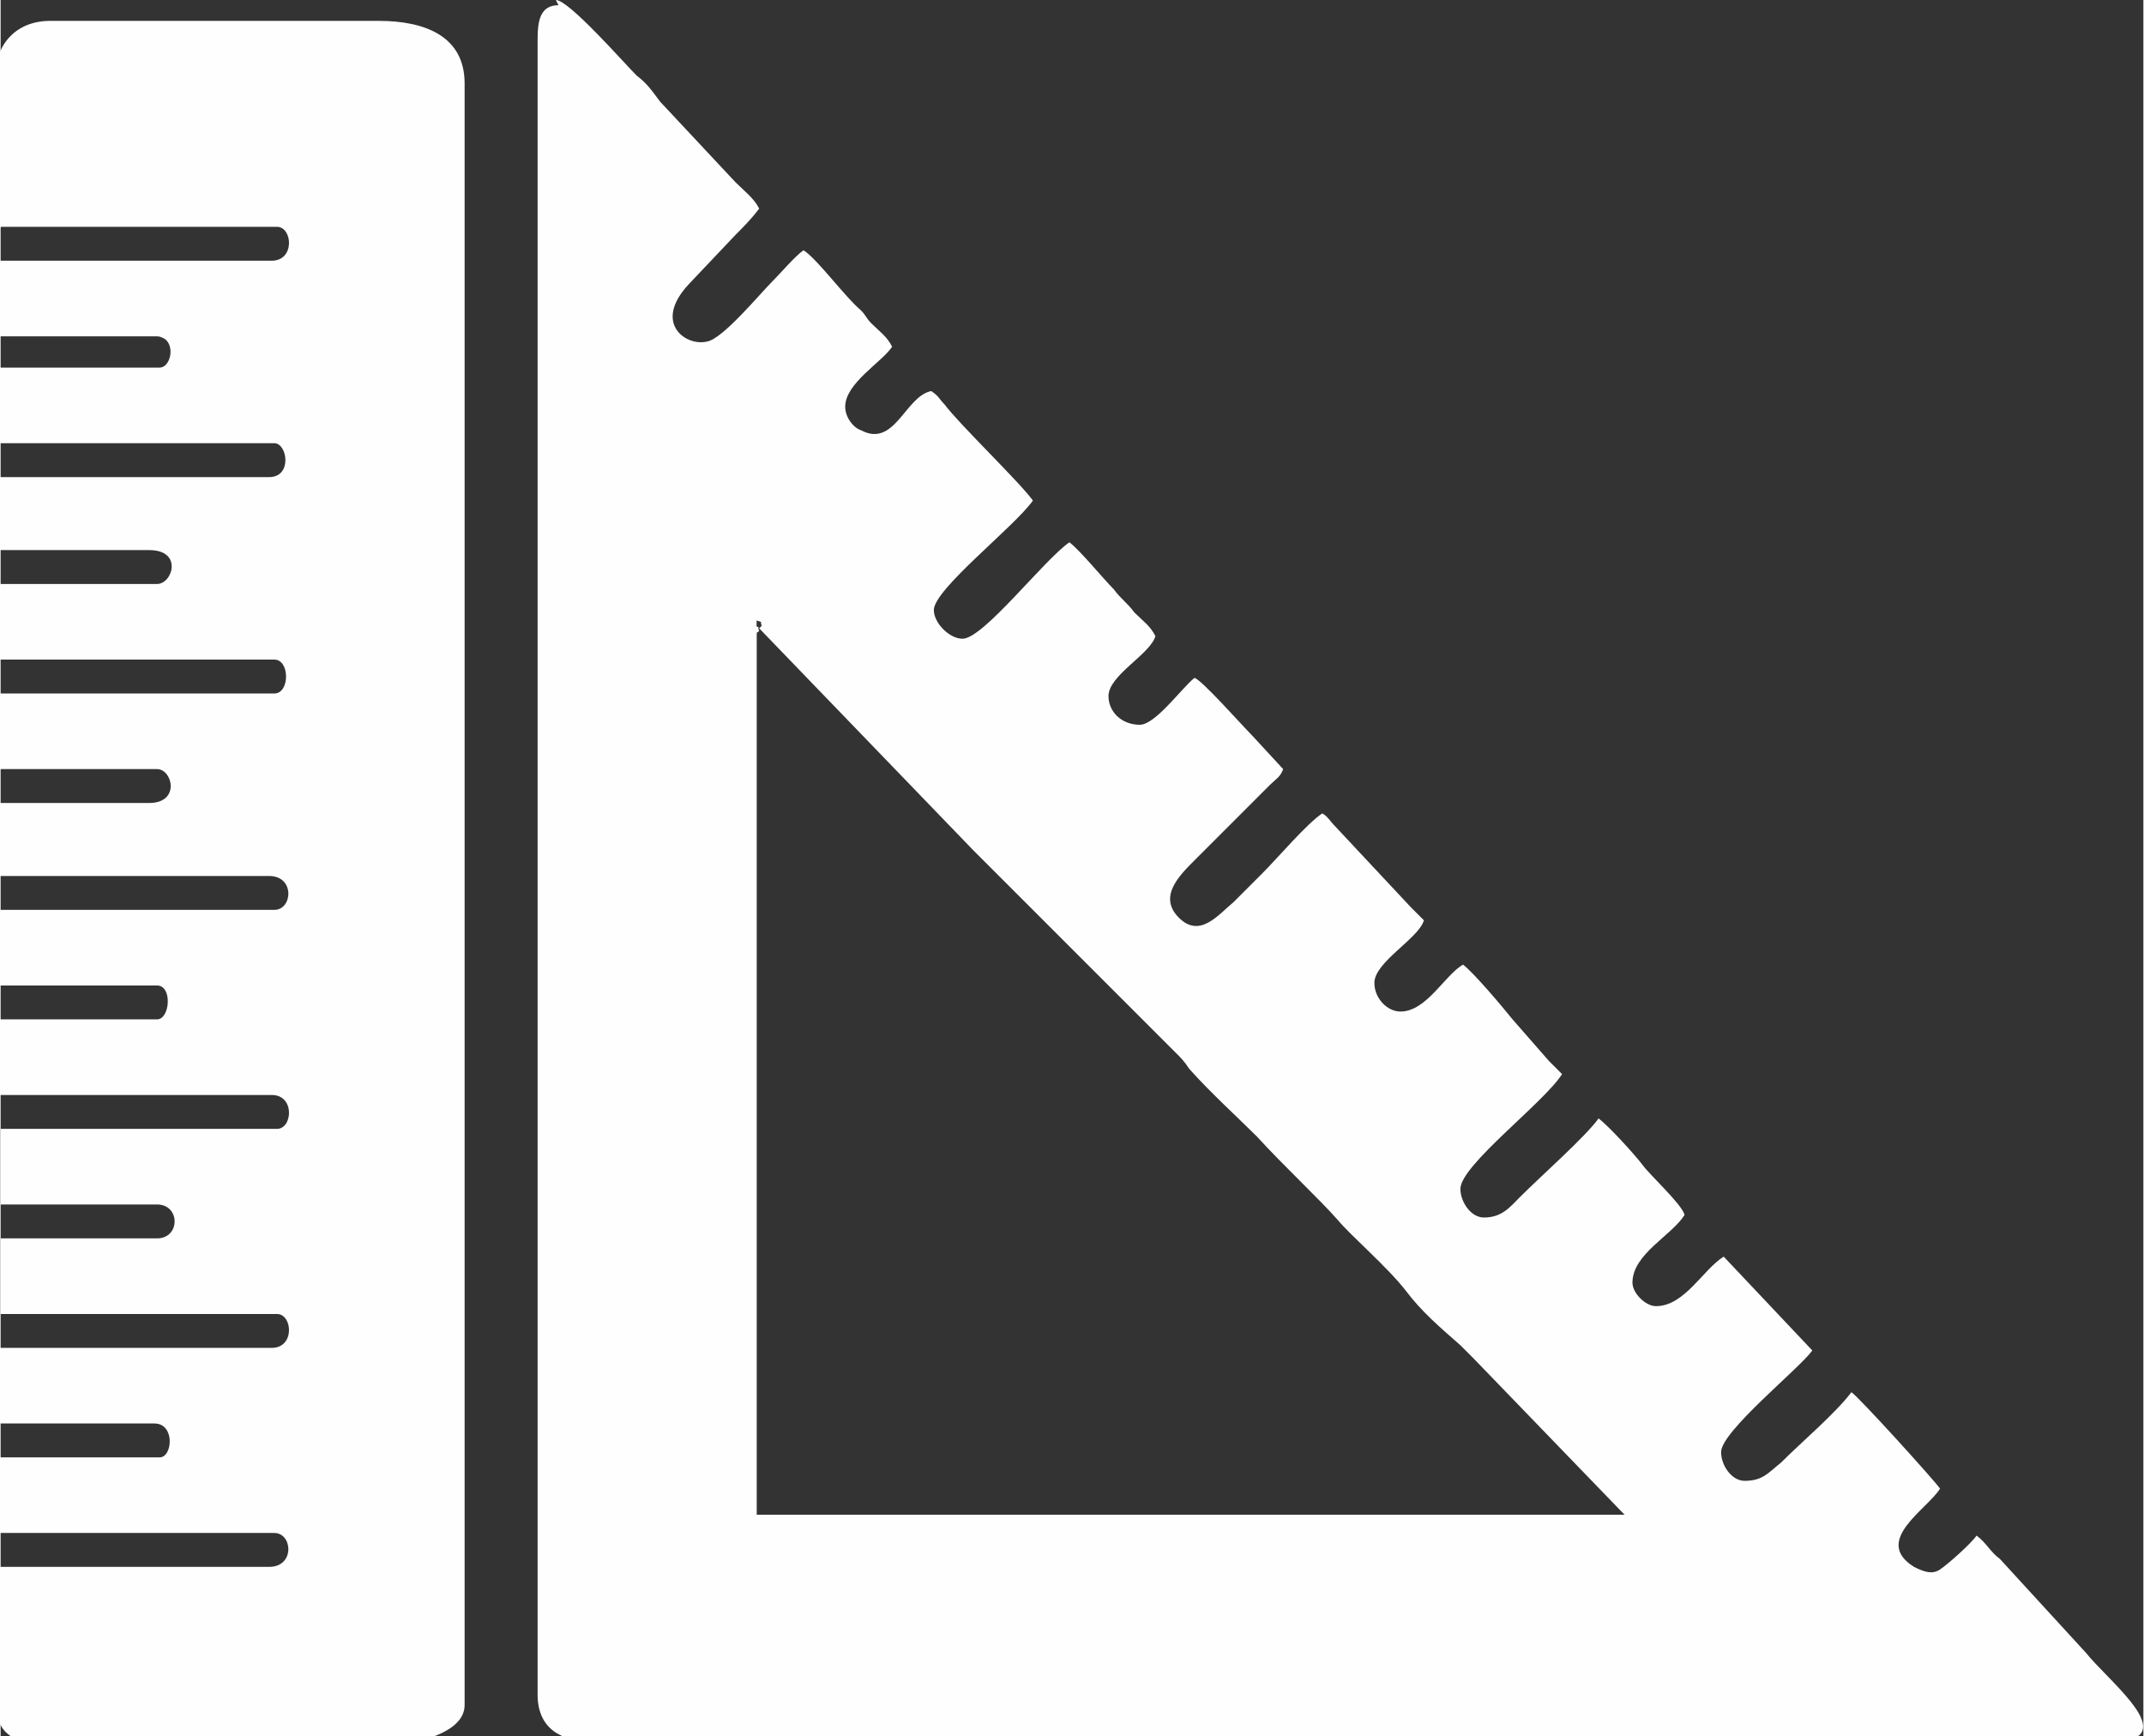 <?xml version="1.0" encoding="UTF-8"?>
<!DOCTYPE svg PUBLIC "-//W3C//DTD SVG 1.1//EN" "http://www.w3.org/Graphics/SVG/1.1/DTD/svg11.dtd">
<!-- Creator: CorelDRAW X6 -->
<svg xmlns="http://www.w3.org/2000/svg" xml:space="preserve" width="61.651mm" height="49.922mm" version="1.1" style="shape-rendering:geometricPrecision; text-rendering:geometricPrecision; image-rendering:optimizeQuality; fill-rule:evenodd; clip-rule:evenodd"
viewBox="0 0 822 666"
 xmlns:xlink="http://www.w3.org/1999/xlink">
 <rect x="0" y="0" width="822" height="666" fill="#333333" stroke="none"/>
 <defs>
  <style type="text/css">
   <![CDATA[
    .fil0 {fill:#FEFEFE}
   ]]>
  </style>
 </defs>
 <g id="Слой_x0020_1">
  <g id="_785274976">
   <path class="fil0" d="M291 241l82 85c7,7 14,14 21,21l21 21c4,4 7,7 10,10l26 26c2,2 3,3 5,6 8,9 19,19 26,26 10,11 24,24 31,32 5,6 19,18 26,27 6,8 13,14 21,21 2,2 3,3 5,5l57 59 1 1 -333 0 0 -343c3,1 1,0 2,2zm-78 -241l0 0c5,0 26,24 31,29 4,3 6,6 9,10l29 31c3,3 7,6 9,10 -3,4 -6,7 -9,10l-18 19c-14,15 -1,24 7,22 6,-1 20,-18 25,-23 3,-3 9,-10 12,-12 5,3 16,18 22,23 2,2 2,3 4,5 3,3 6,5 8,9 -4,6 -18,14 -18,23 0,4 3,8 6,9 13,7 17,-13 27,-15 3,2 3,3 5,5 6,8 29,30 34,37 -7,10 -38,34 -38,42 0,5 6,11 11,11 8,0 31,-30 41,-37 4,3 13,14 17,18 3,4 5,5 8,9 3,3 6,5 8,9 -2,7 -18,15 -18,23 0,6 5,11 12,11 6,0 16,-14 21,-18 3,1 18,18 22,22l12 13c-1,3 -3,4 -5,6l-17 17c-4,4 -8,8 -12,12 -6,6 -14,14 -6,22 8,8 15,-1 21,-6 4,-4 7,-7 11,-11 6,-6 17,-19 23,-23 2,1 3,3 5,5l29 31c2,2 3,3 5,5 -2,7 -19,16 -19,24 0,6 5,11 10,11 10,0 17,-14 24,-18 4,3 15,16 19,21l14 16c2,2 3,3 5,5 -7,11 -39,35 -39,44 0,5 4,11 9,11 7,0 10,-4 14,-8 8,-8 25,-23 30,-30 4,3 14,14 17,18 3,4 15,15 16,19 -5,8 -20,15 -20,26 0,4 5,9 9,9 11,0 18,-14 26,-19l34 36c-5,7 -35,31 -35,39 0,5 4,11 9,11 7,0 9,-3 14,-7 8,-8 21,-19 27,-27 3,2 32,34 34,37 -5,8 -26,20 -10,30 4,2 7,3 10,1 3,-2 12,-10 14,-13 4,3 5,6 9,9l33 36c8,10 31,28 18,33 -2,1 -4,1 -7,1l-584 0c-12,0 -21,-5 -21,-18l0 -635c0,-7 1,-13 8,-13z"/>
   <path class="fil0" d="M0 87l106 0c6,0 7,13 -2,13l-105 0 0 29 60 0c2,0 2,0 4,1 4,3 2,11 -2,11l-62 0 0 29 106 0c5,0 7,13 -2,13l-104 0 0 28 58 0c13,0 9,13 3,13l-61 0 0 29 106 0c6,0 6,13 0,13l-106 0 0 29 61 0c6,0 9,13 -3,13l-58 0 0 28 104 0c10,0 9,13 2,13l-106 0 0 29 61 0c6,0 5,13 0,13l-61 0 0 29 105 0c9,0 8,13 2,13l-106 0 0 29 60 0c9,0 9,13 0,13l-60 0 0 29 106 0c6,0 7,13 -2,13l-105 0 0 29 60 0c8,0 7,13 2,13l-62 0 0 29 106 0c7,0 8,13 -2,13l-104 0 0 56c0,11 14,13 23,13l120 0c13,0 36,-4 36,-16l0 -622c0,-18 -15,-24 -33,-24l-126 0c-13,0 -21,9 -21,21l0 63z"/>
   <path class="fil0" d="M621 581c-5,2 -298,1 -331,1l0 -338c0,-2 0,-1 1,-2 -1,-2 1,-1 -2,-2l0 343 333 0 -1 -1z"/>
  </g>
 </g>
</svg>
